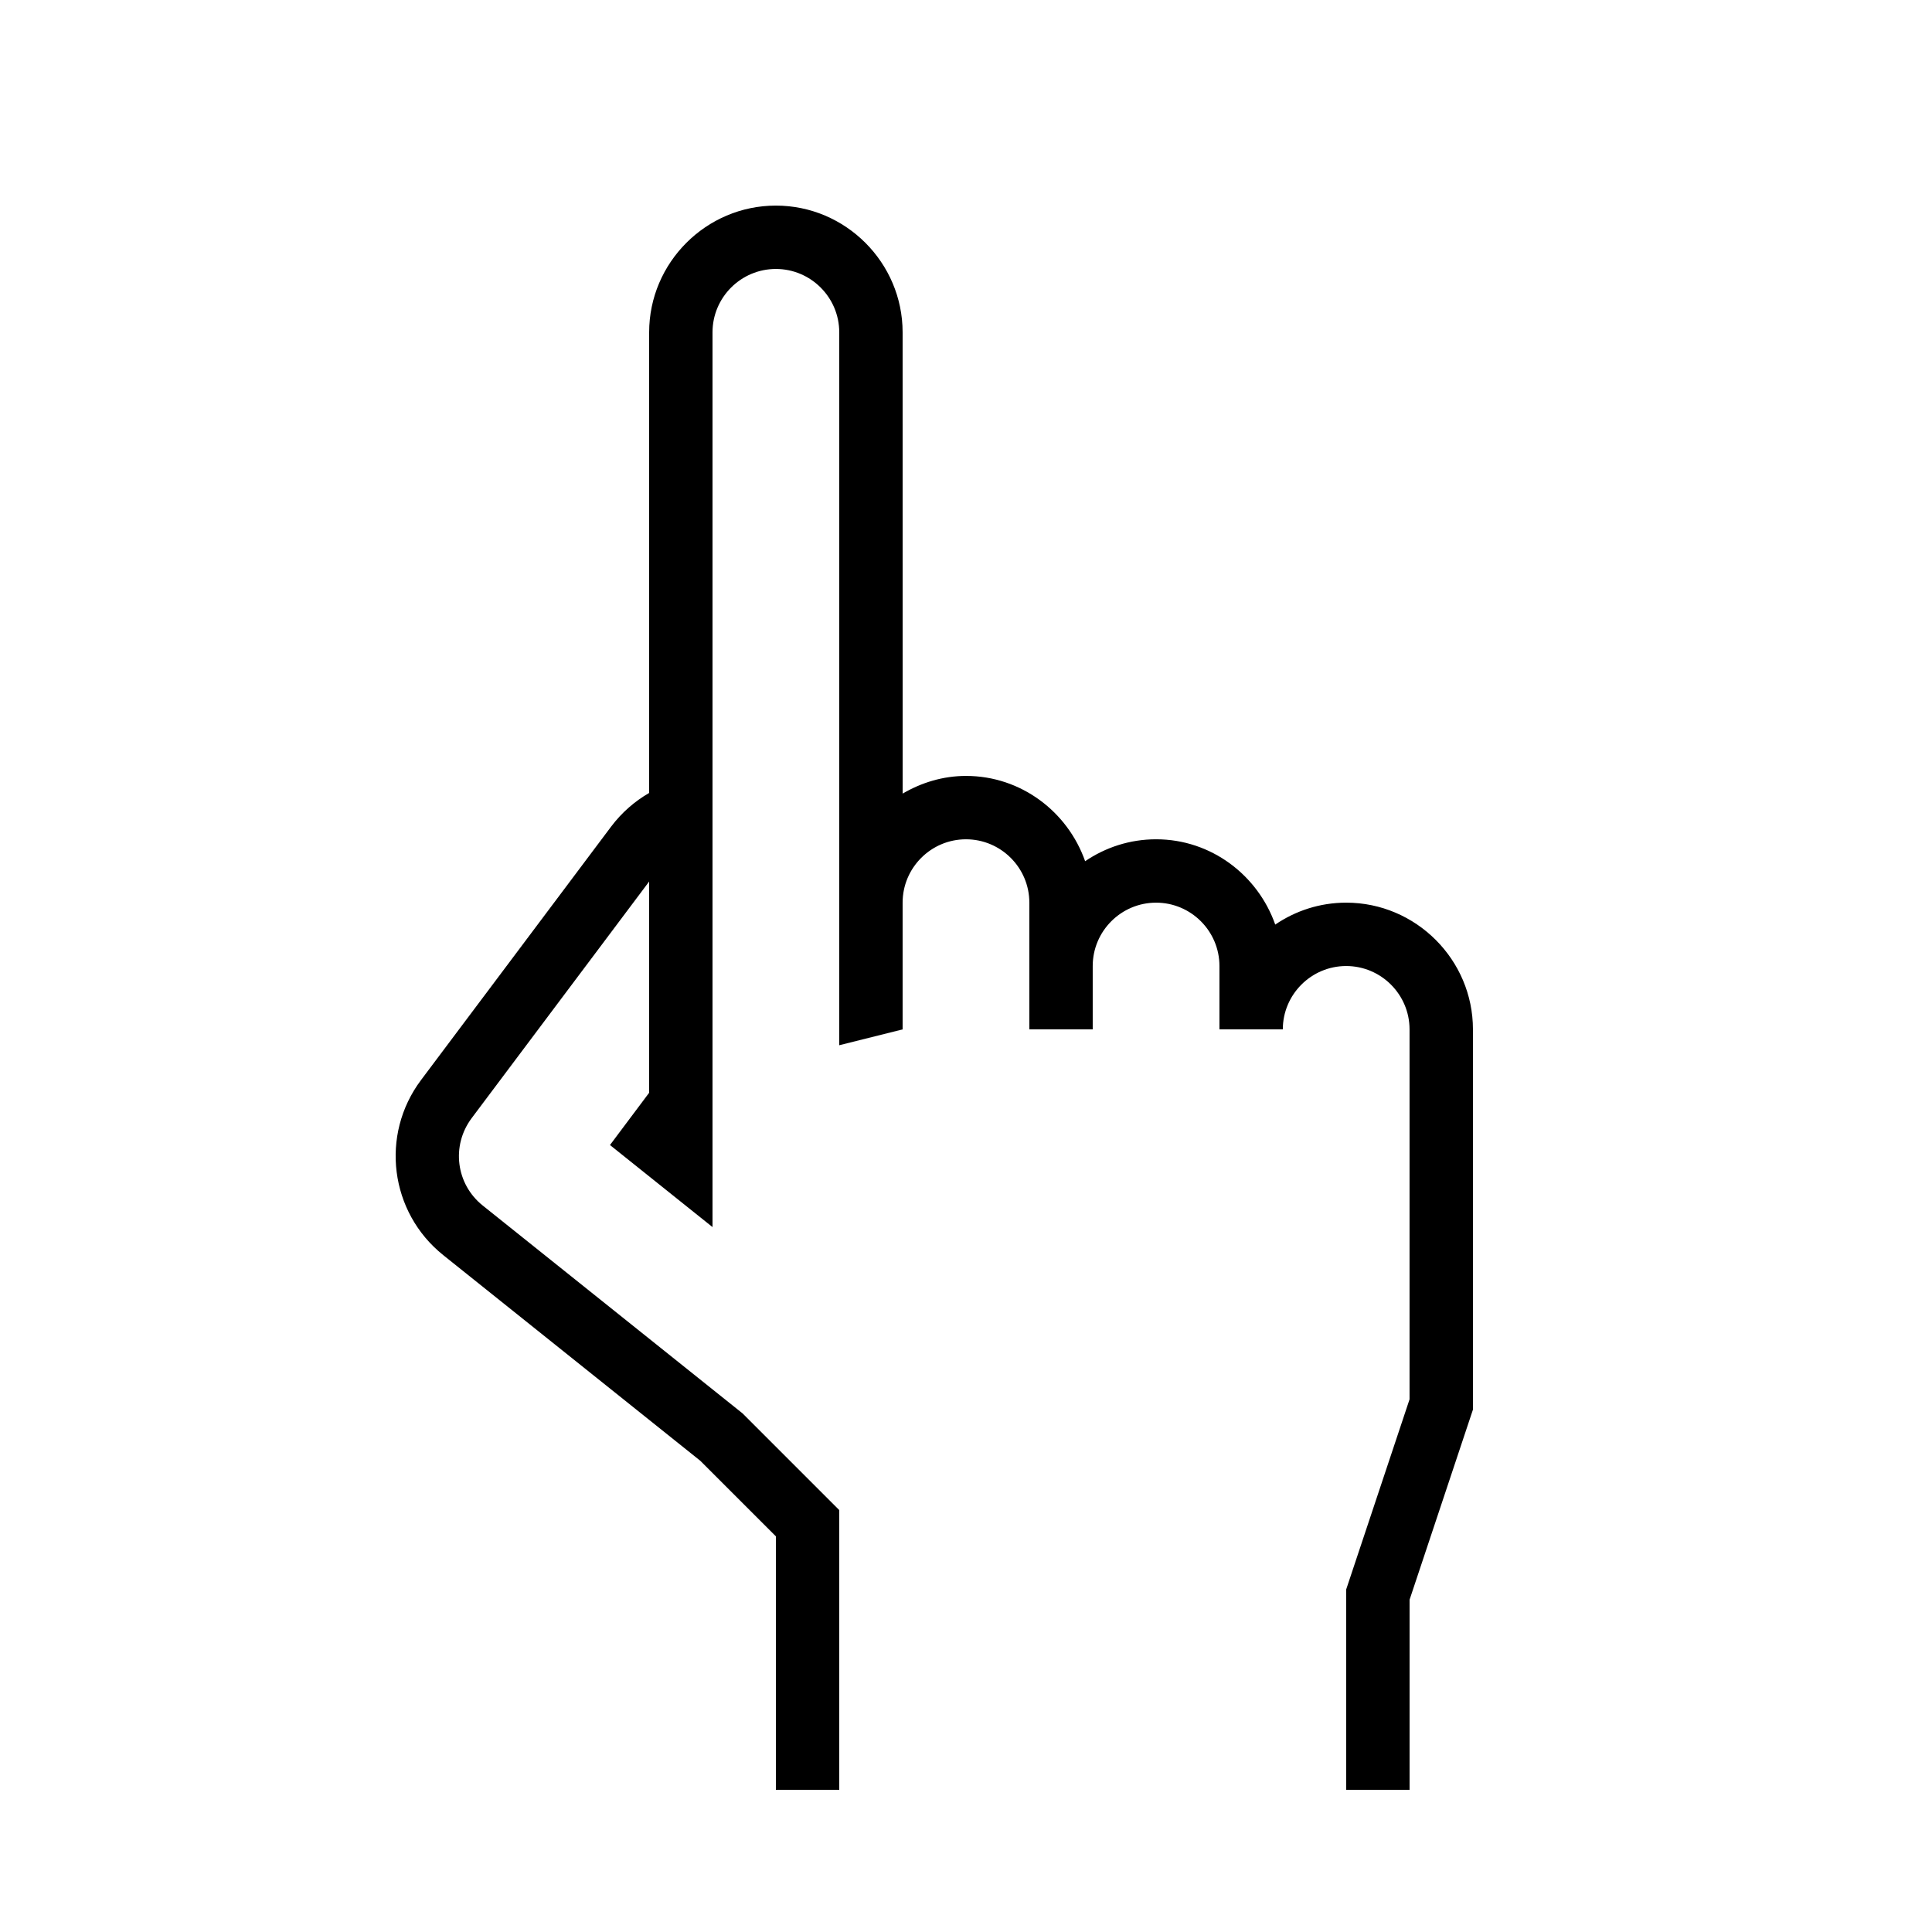 <?xml version="1.0" encoding="UTF-8"?>
<!-- Uploaded to: SVG Find, www.svgrepo.com, Generator: SVG Find Mixer Tools -->
<svg fill="#000000" width="800px" height="800px" version="1.1" viewBox="144 144 512 512" xmlns="http://www.w3.org/2000/svg">
 <path d="m366.41 544.19-25.645-25.645-68.82-55.051c-7.121-5.691-8.414-15.887-2.938-23.191l47.023-62.691v55.977l-10.379 13.855 27.172 21.746v-237.12c0-9.254 7.539-16.793 16.793-16.793 9.254 0 16.793 7.539 16.793 16.793v188.93l16.793-4.199v-33.586c0-9.254 7.539-16.793 16.793-16.793s16.793 7.539 16.793 16.793v33.586h16.793v-16.793c0-9.254 7.539-16.793 16.793-16.793s16.793 7.539 16.793 16.793v16.793h16.793c0-9.254 7.539-16.793 16.793-16.793s16.793 7.539 16.793 16.793v98.039l-16.793 50.383 0.008 53.102h16.793v-50.383l16.793-50.383v-100.76c0-18.473-15.113-33.586-33.586-33.586-6.953 0-13.434 2.148-18.809 5.812-4.602-13.082-16.961-22.605-31.57-22.605-6.953 0-13.434 2.148-18.809 5.812-4.602-13.082-16.961-22.605-31.57-22.605-6.129 0-11.824 1.781-16.793 4.684l-0.008-122.24c0-18.473-15.113-33.586-33.586-33.586-18.473 0-33.586 15.113-33.586 33.586v122.07c-3.812 2.199-7.254 5.172-10.078 8.918l-50.383 67.176c-10.883 14.508-8.277 35.047 5.894 46.383l68.098 54.48 20.055 20.047v67.176h16.793z"/>
</svg>